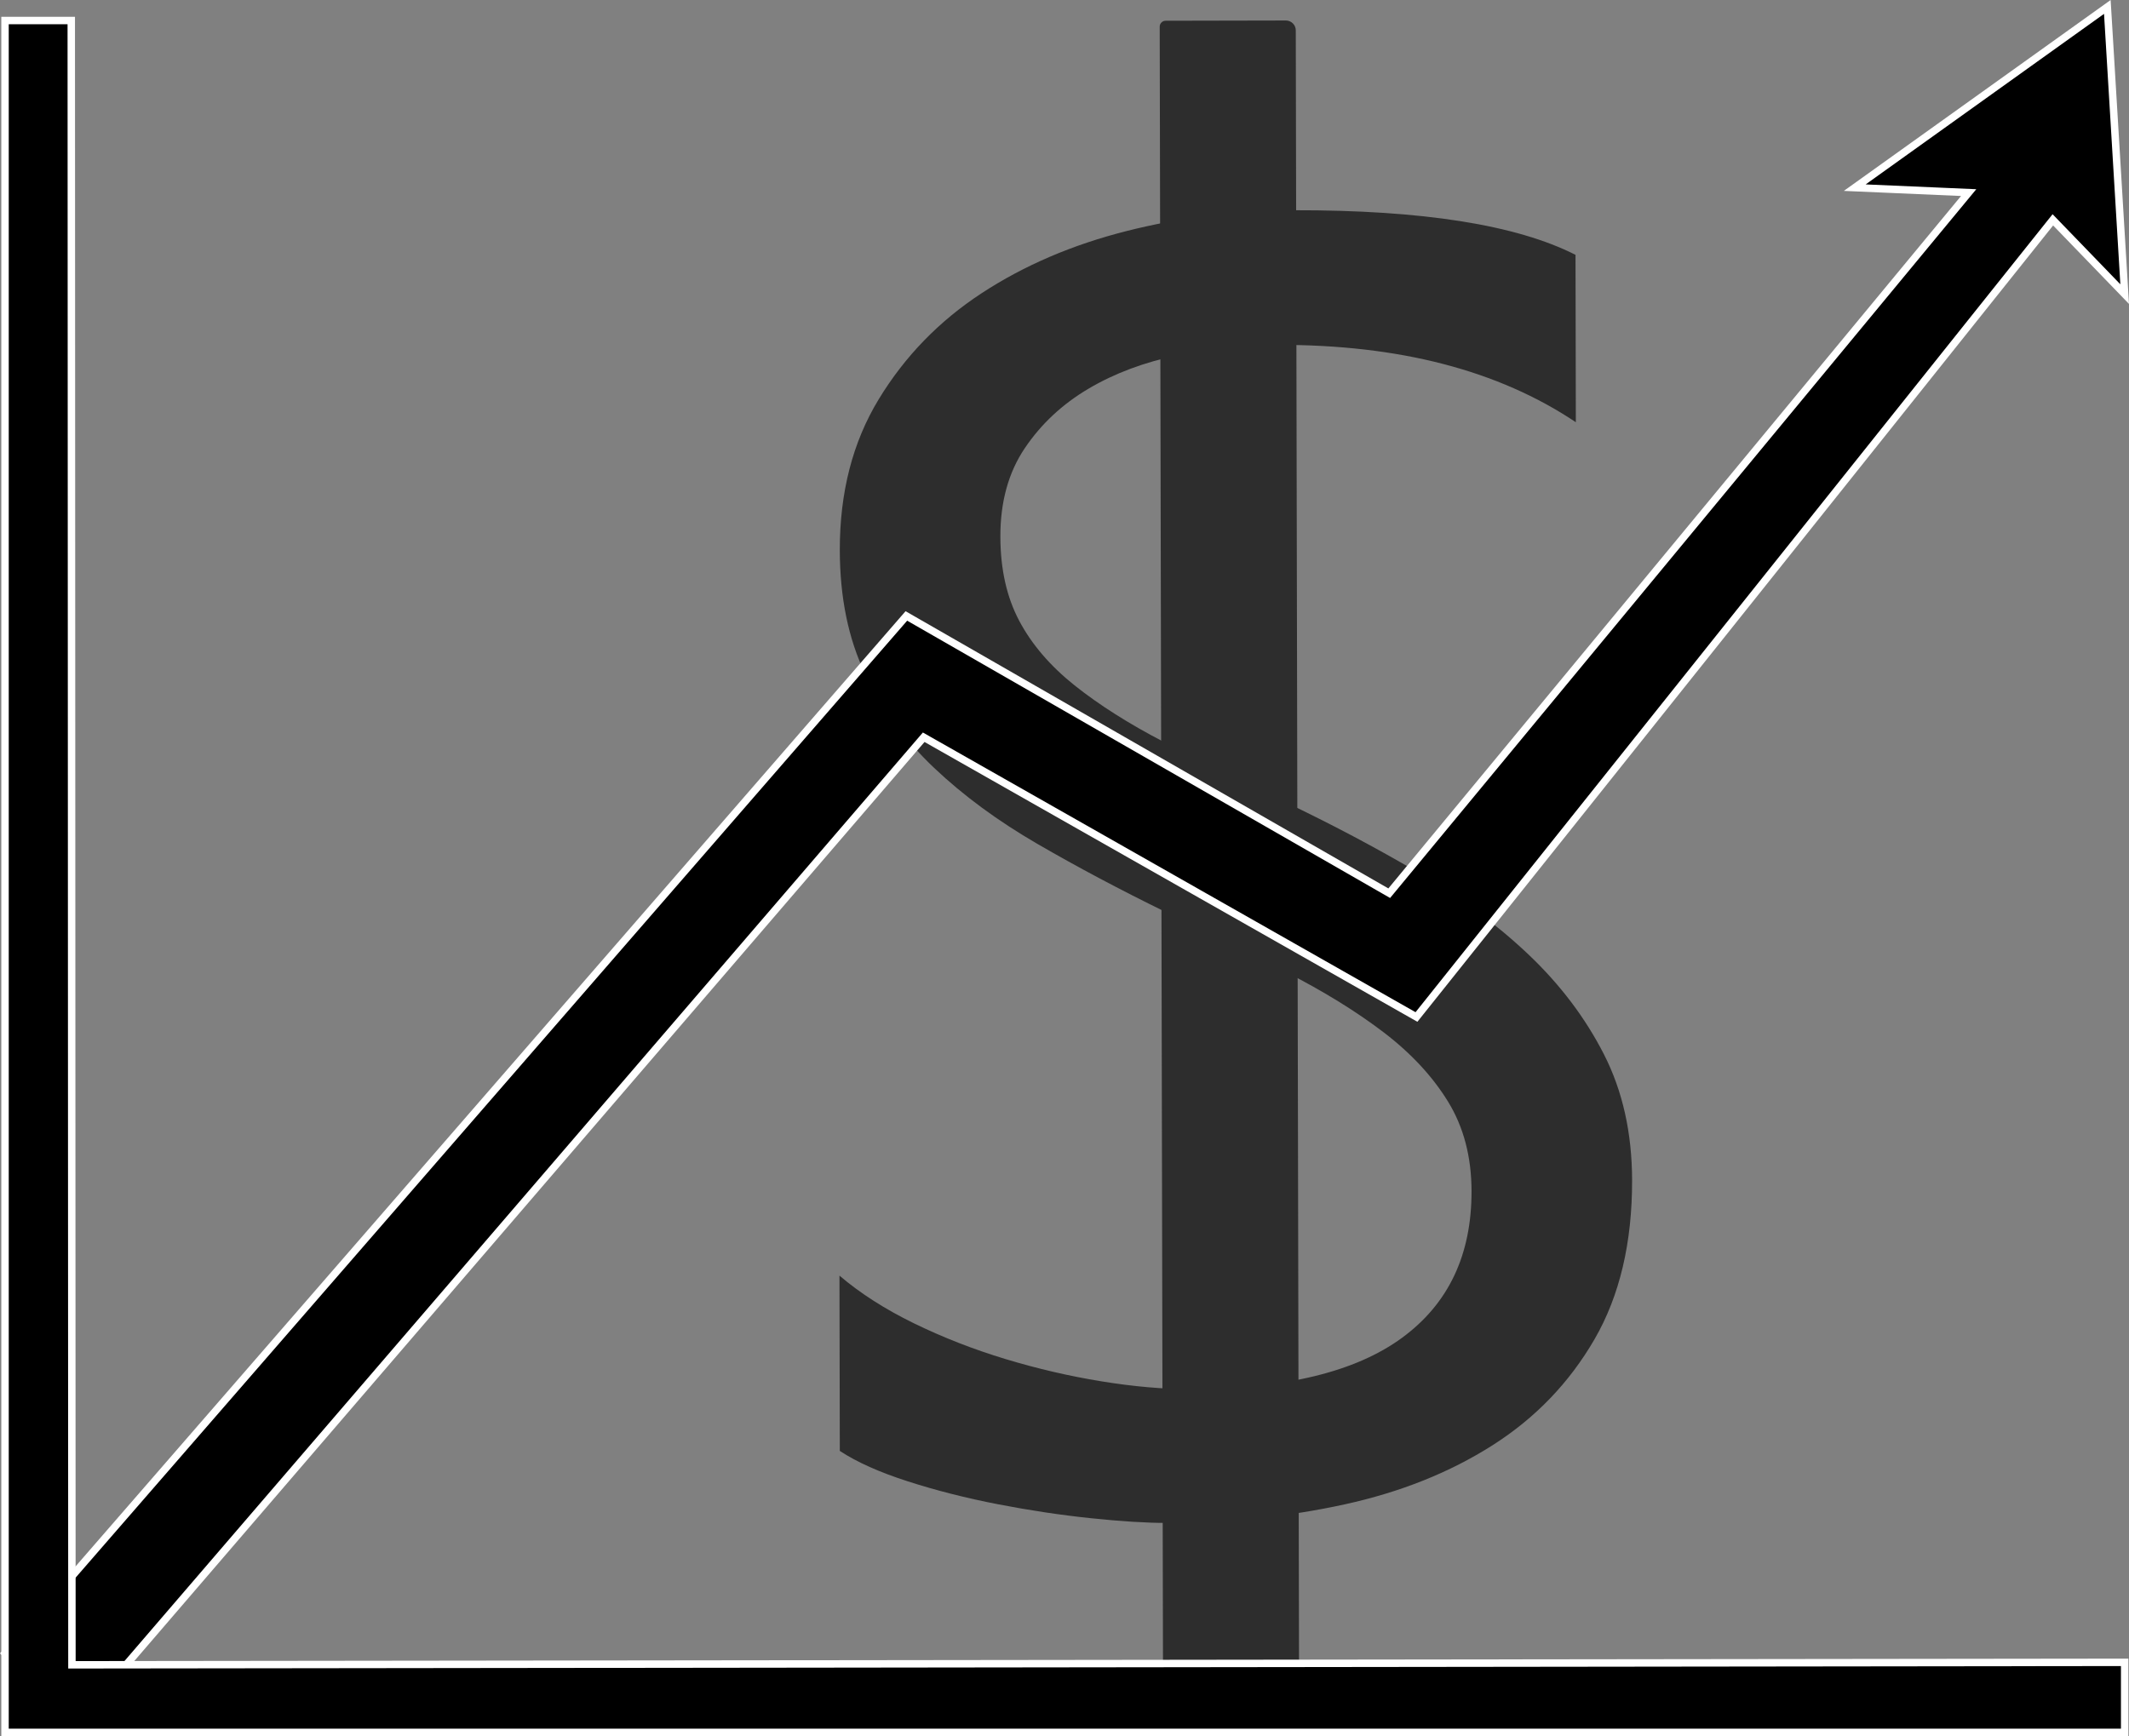 <?xml version="1.0" encoding="UTF-8"?><svg id="Layer_2" xmlns="http://www.w3.org/2000/svg" viewBox="0 0 859.78 701.28"><rect x="0" y="0" width="859.78" height="701.28" fill="#808080" stroke="none"/><defs><style>.cls-1{stroke:#fff;stroke-miterlimit:10;stroke-width:3px;}.cls-2{isolation:isolate;}.cls-3{fill:#2d2d2d;}</style></defs><g id="Market_Rates"><g id="Black_sign"><g class="cls-2"><path class="cls-3" d="M339.15,586.1l-.14-70.83c8.36,7.14,18.39,13.56,30.07,19.26,11.68,5.7,23.97,10.5,36.87,14.41,12.9,3.91,25.86,6.92,38.89,9.04,13.02,2.12,25.06,3.17,36.11,3.15,38.07-.08,66.49-6.98,85.25-20.74,18.76-13.75,28.12-33.5,28.07-59.26-.03-13.83-3.18-25.87-9.47-36.11-6.28-10.24-14.96-19.58-26.03-28.03-11.07-8.44-24.17-16.52-39.29-24.25-15.12-7.72-31.41-15.86-48.87-24.41-18.44-9.02-35.65-18.17-51.64-27.44-15.99-9.27-29.88-19.49-41.7-30.68-11.81-11.18-21.11-23.86-27.89-38.04-6.79-14.17-10.19-30.8-10.23-49.88-.05-23.37,5.19-43.71,15.72-61.02,10.52-17.31,24.38-31.58,41.55-42.83,17.17-11.24,36.74-19.62,58.72-25.16,21.97-5.53,44.38-8.32,67.23-8.36,52.07-.1,90.03,5.9,113.89,18.02l.13,67.61c-31.24-20.92-71.3-31.34-120.18-31.24-13.51,.03-27.02,1.43-40.52,4.19-13.51,2.77-25.54,7.27-36.08,13.49-10.55,6.23-19.13,14.23-25.74,24.02-6.61,9.79-9.91,21.72-9.88,35.79,.03,13.12,2.56,24.44,7.62,33.97,5.05,9.53,12.5,18.22,22.34,26.07,9.84,7.85,21.83,15.46,35.97,22.82,14.14,7.37,30.43,15.44,48.87,24.23,18.93,9.03,36.88,18.53,53.85,28.51s31.85,21.04,44.65,33.18c12.79,12.14,22.95,25.59,30.48,40.36,7.52,14.77,11.3,31.7,11.34,50.77,.05,25.28-5.01,46.69-15.16,64.24-10.16,17.55-23.89,31.83-41.18,42.83-17.3,11.01-37.24,18.98-59.83,23.91-22.59,4.93-46.41,7.43-71.46,7.48-8.35,.02-18.67-.62-30.95-1.91-12.29-1.29-24.82-3.17-37.59-5.65-12.78-2.48-24.88-5.55-36.31-9.23-11.43-3.67-20.59-7.77-27.47-12.29Z"/></g><path id="strike_through" class="cls-3" d="M519.27,8.28l-48.53,.1c-1.33,0-2.41,1.08-2.4,2.41h0s1.37,684.98,1.37,684.98c0,2.22,1.8,4.01,4.02,4.01l46.91-.09c2.22,0,4.01-1.81,4.01-4.03l-1.36-683.38c0-2.21-1.8-4-4.01-4Z"/></g><polygon class="cls-1" points="2.03 667.8 30.03 696.8 373.03 297.8 572.03 410.8 829.03 88.8 858.03 118.8 851.03 2.8 749.03 75.8 795.03 77.8 561.03 360.8 366.03 248.8 2.03 667.8"/><polygon class="cls-1" points="2.03 699.78 858.03 699.78 858.03 671.48 29.05 672.48 28.78 8.28 2.03 8.28 2.03 699.78"/></g></svg>